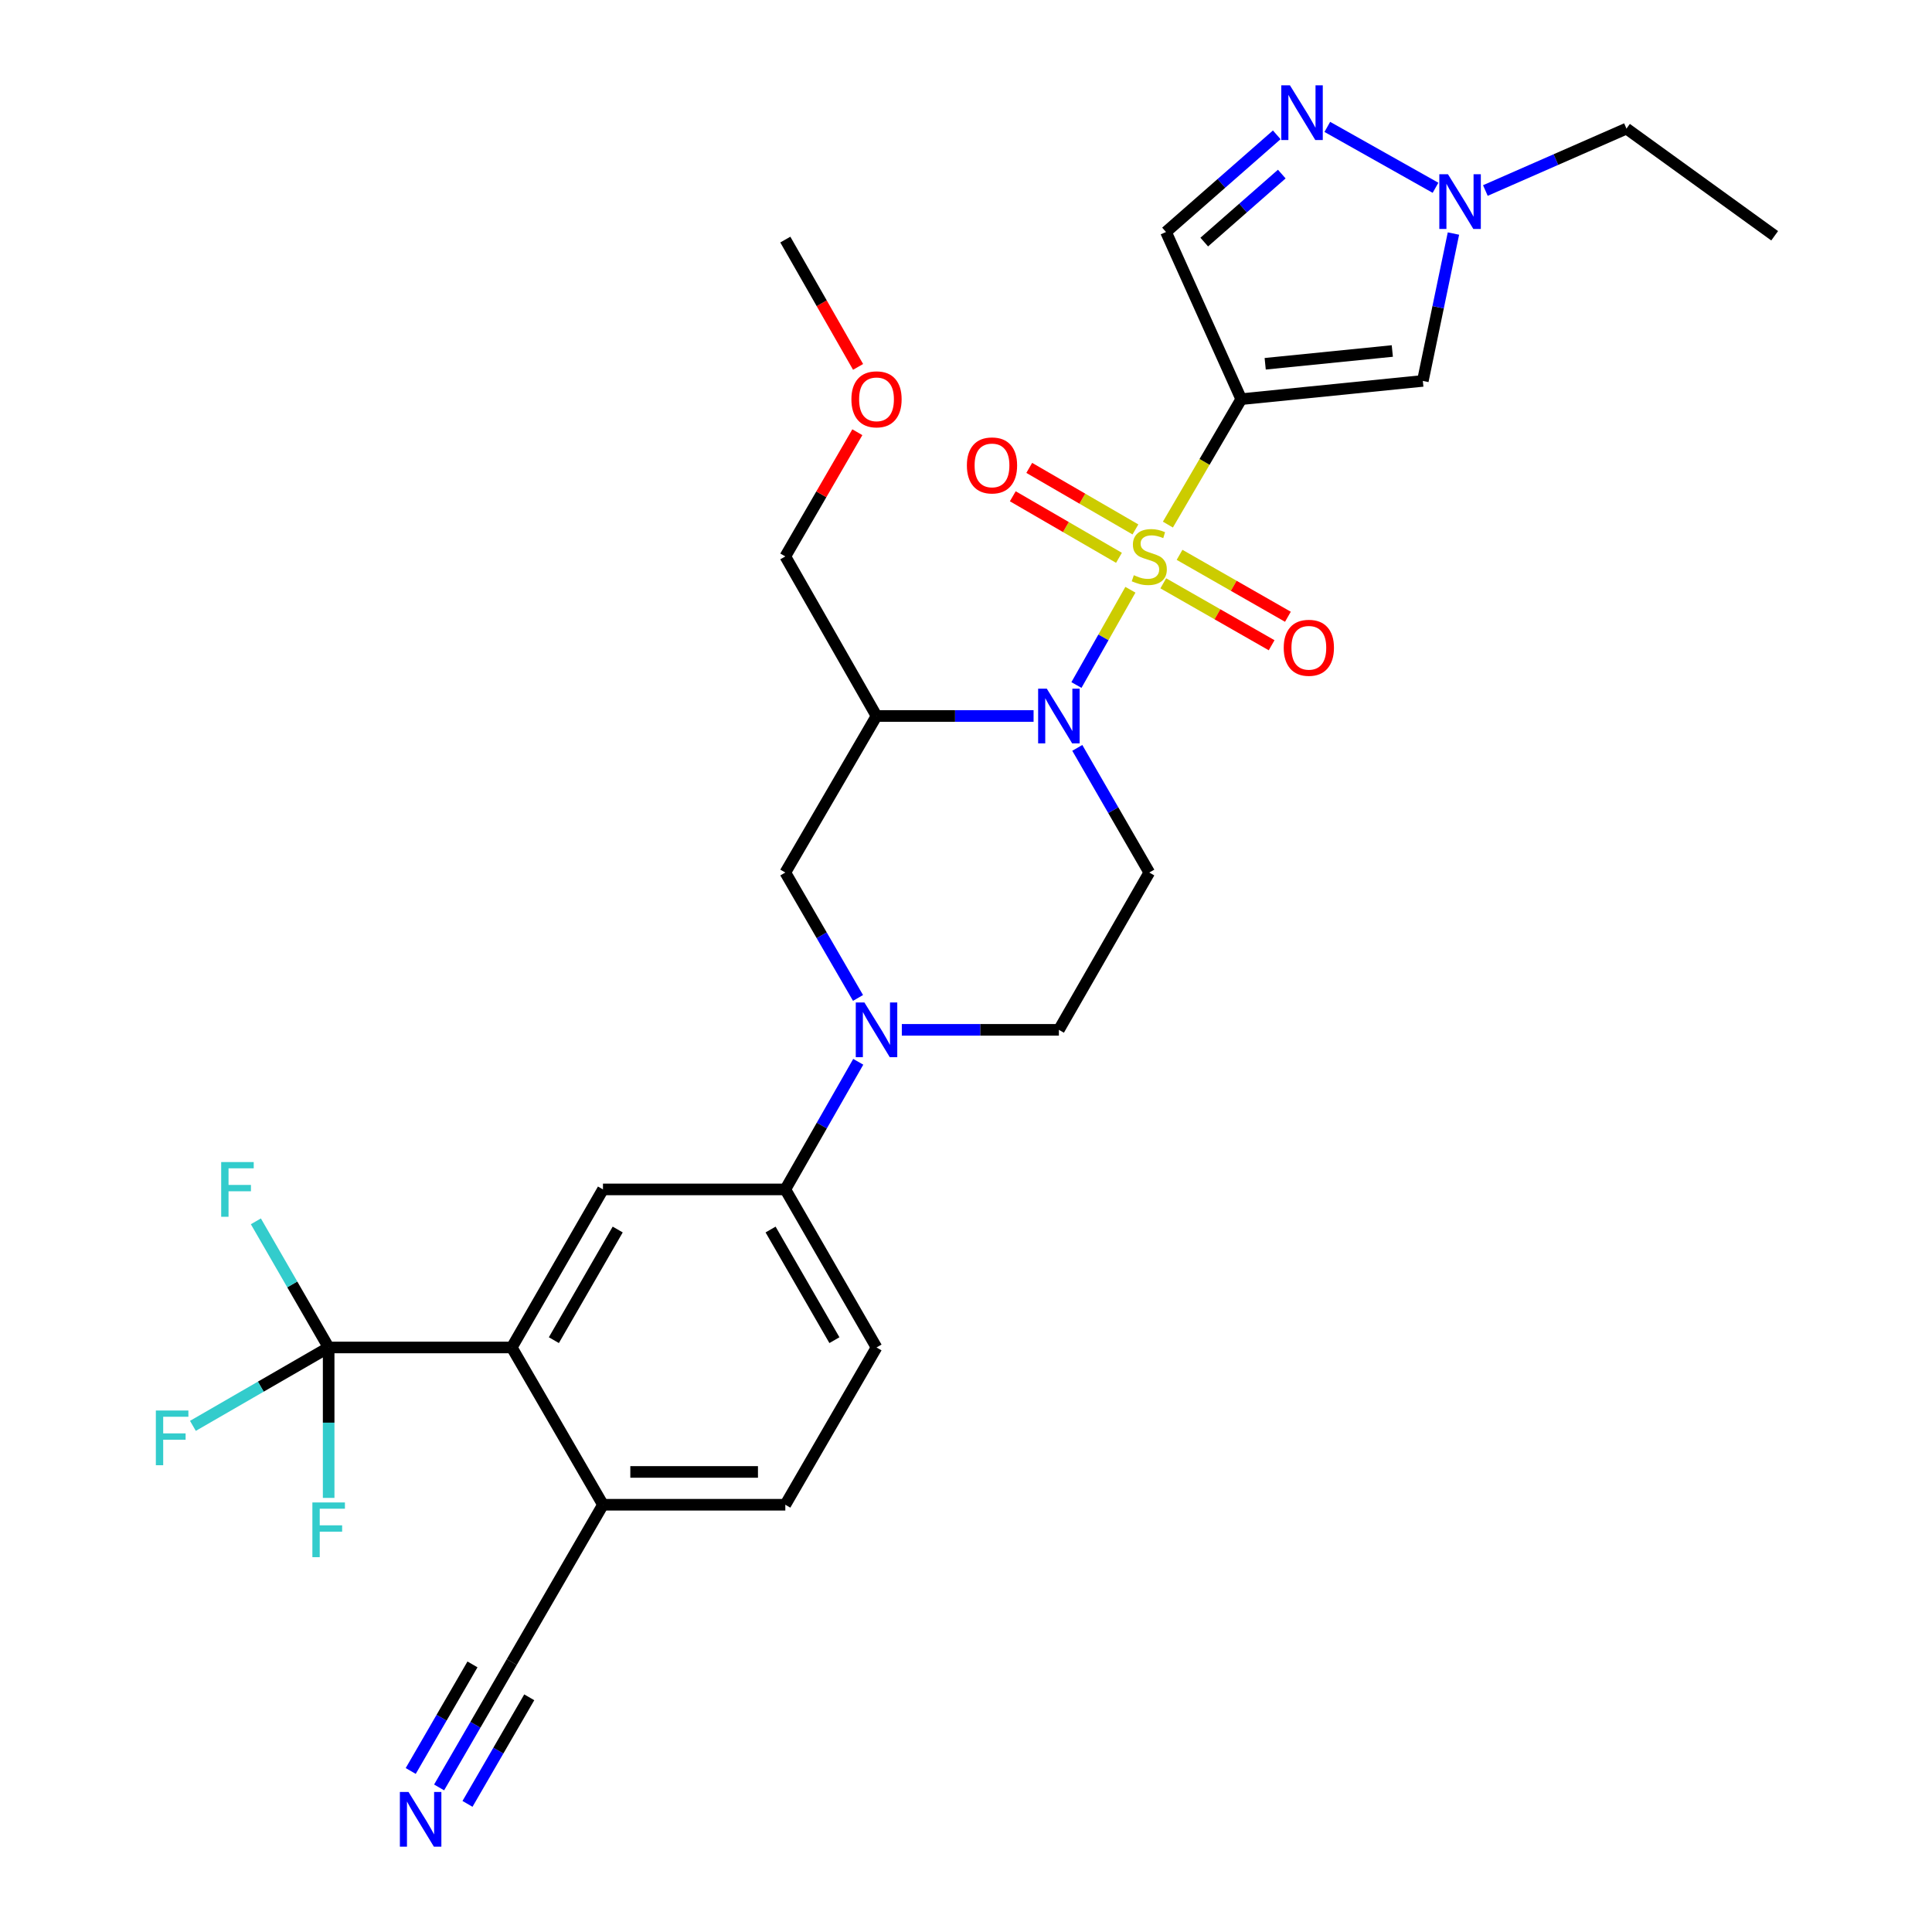 <?xml version='1.0' encoding='iso-8859-1'?>
<svg version='1.1' baseProfile='full'
              xmlns='http://www.w3.org/2000/svg'
                      xmlns:rdkit='http://www.rdkit.org/xml'
                      xmlns:xlink='http://www.w3.org/1999/xlink'
                  xml:space='preserve'
width='1000px' height='1000px' viewBox='0 0 1000 1000'>
<!-- END OF HEADER -->
<rect style='opacity:1.0;fill:#FFFFFF;stroke:none' width='1000' height='1000' x='0' y='0'> </rect>
<path class='bond-0' d='M 604.501,271.527 L 623.48,239.066' style='fill:none;fill-rule:evenodd;stroke:#CCCC00;stroke-width:6px;stroke-linecap:butt;stroke-linejoin:miter;stroke-opacity:1' />
<path class='bond-0' d='M 623.48,239.066 L 642.459,206.605' style='fill:none;fill-rule:evenodd;stroke:#000000;stroke-width:6px;stroke-linecap:butt;stroke-linejoin:miter;stroke-opacity:1' />
<path class='bond-1' d='M 585.093,305.258 L 571.127,329.911' style='fill:none;fill-rule:evenodd;stroke:#CCCC00;stroke-width:6px;stroke-linecap:butt;stroke-linejoin:miter;stroke-opacity:1' />
<path class='bond-1' d='M 571.127,329.911 L 557.162,354.565' style='fill:none;fill-rule:evenodd;stroke:#0000FF;stroke-width:6px;stroke-linecap:butt;stroke-linejoin:miter;stroke-opacity:1' />
<path class='bond-15' d='M 587.693,274.031 L 560.216,258.104' style='fill:none;fill-rule:evenodd;stroke:#CCCC00;stroke-width:6px;stroke-linecap:butt;stroke-linejoin:miter;stroke-opacity:1' />
<path class='bond-15' d='M 560.216,258.104 L 532.738,242.178' style='fill:none;fill-rule:evenodd;stroke:#FF0000;stroke-width:6px;stroke-linecap:butt;stroke-linejoin:miter;stroke-opacity:1' />
<path class='bond-15' d='M 579.176,288.725 L 551.699,272.798' style='fill:none;fill-rule:evenodd;stroke:#CCCC00;stroke-width:6px;stroke-linecap:butt;stroke-linejoin:miter;stroke-opacity:1' />
<path class='bond-15' d='M 551.699,272.798 L 524.221,256.872' style='fill:none;fill-rule:evenodd;stroke:#FF0000;stroke-width:6px;stroke-linecap:butt;stroke-linejoin:miter;stroke-opacity:1' />
<path class='bond-16' d='M 602.111,301.926 L 630.152,317.954' style='fill:none;fill-rule:evenodd;stroke:#CCCC00;stroke-width:6px;stroke-linecap:butt;stroke-linejoin:miter;stroke-opacity:1' />
<path class='bond-16' d='M 630.152,317.954 L 658.193,333.981' style='fill:none;fill-rule:evenodd;stroke:#FF0000;stroke-width:6px;stroke-linecap:butt;stroke-linejoin:miter;stroke-opacity:1' />
<path class='bond-16' d='M 610.539,287.181 L 638.58,303.209' style='fill:none;fill-rule:evenodd;stroke:#CCCC00;stroke-width:6px;stroke-linecap:butt;stroke-linejoin:miter;stroke-opacity:1' />
<path class='bond-16' d='M 638.58,303.209 L 666.621,319.236' style='fill:none;fill-rule:evenodd;stroke:#FF0000;stroke-width:6px;stroke-linecap:butt;stroke-linejoin:miter;stroke-opacity:1' />
<path class='bond-3' d='M 642.459,206.605 L 736.455,197.16' style='fill:none;fill-rule:evenodd;stroke:#000000;stroke-width:6px;stroke-linecap:butt;stroke-linejoin:miter;stroke-opacity:1' />
<path class='bond-3' d='M 654.861,188.289 L 720.658,181.678' style='fill:none;fill-rule:evenodd;stroke:#000000;stroke-width:6px;stroke-linecap:butt;stroke-linejoin:miter;stroke-opacity:1' />
<path class='bond-7' d='M 642.459,206.605 L 603.519,120.072' style='fill:none;fill-rule:evenodd;stroke:#000000;stroke-width:6px;stroke-linecap:butt;stroke-linejoin:miter;stroke-opacity:1' />
<path class='bond-2' d='M 534.977,370.602 L 494.331,370.602' style='fill:none;fill-rule:evenodd;stroke:#0000FF;stroke-width:6px;stroke-linecap:butt;stroke-linejoin:miter;stroke-opacity:1' />
<path class='bond-2' d='M 494.331,370.602 L 453.684,370.602' style='fill:none;fill-rule:evenodd;stroke:#000000;stroke-width:6px;stroke-linecap:butt;stroke-linejoin:miter;stroke-opacity:1' />
<path class='bond-10' d='M 557.605,387.101 L 576.236,419.363' style='fill:none;fill-rule:evenodd;stroke:#0000FF;stroke-width:6px;stroke-linecap:butt;stroke-linejoin:miter;stroke-opacity:1' />
<path class='bond-10' d='M 576.236,419.363 L 594.867,451.624' style='fill:none;fill-rule:evenodd;stroke:#000000;stroke-width:6px;stroke-linecap:butt;stroke-linejoin:miter;stroke-opacity:1' />
<path class='bond-12' d='M 453.684,370.602 L 406.479,451.624' style='fill:none;fill-rule:evenodd;stroke:#000000;stroke-width:6px;stroke-linecap:butt;stroke-linejoin:miter;stroke-opacity:1' />
<path class='bond-25' d='M 453.684,370.602 L 406.479,288.004' style='fill:none;fill-rule:evenodd;stroke:#000000;stroke-width:6px;stroke-linecap:butt;stroke-linejoin:miter;stroke-opacity:1' />
<path class='bond-9' d='M 736.455,197.16 L 744.377,159.021' style='fill:none;fill-rule:evenodd;stroke:#000000;stroke-width:6px;stroke-linecap:butt;stroke-linejoin:miter;stroke-opacity:1' />
<path class='bond-9' d='M 744.377,159.021 L 752.299,120.882' style='fill:none;fill-rule:evenodd;stroke:#0000FF;stroke-width:6px;stroke-linecap:butt;stroke-linejoin:miter;stroke-opacity:1' />
<path class='bond-4' d='M 466.784,533.043 L 507.43,533.043' style='fill:none;fill-rule:evenodd;stroke:#0000FF;stroke-width:6px;stroke-linecap:butt;stroke-linejoin:miter;stroke-opacity:1' />
<path class='bond-4' d='M 507.43,533.043 L 548.077,533.043' style='fill:none;fill-rule:evenodd;stroke:#000000;stroke-width:6px;stroke-linecap:butt;stroke-linejoin:miter;stroke-opacity:1' />
<path class='bond-13' d='M 444.232,549.581 L 425.356,582.611' style='fill:none;fill-rule:evenodd;stroke:#0000FF;stroke-width:6px;stroke-linecap:butt;stroke-linejoin:miter;stroke-opacity:1' />
<path class='bond-13' d='M 425.356,582.611 L 406.479,615.641' style='fill:none;fill-rule:evenodd;stroke:#000000;stroke-width:6px;stroke-linecap:butt;stroke-linejoin:miter;stroke-opacity:1' />
<path class='bond-30' d='M 444.11,516.53 L 425.295,484.077' style='fill:none;fill-rule:evenodd;stroke:#0000FF;stroke-width:6px;stroke-linecap:butt;stroke-linejoin:miter;stroke-opacity:1' />
<path class='bond-30' d='M 425.295,484.077 L 406.479,451.624' style='fill:none;fill-rule:evenodd;stroke:#000000;stroke-width:6px;stroke-linecap:butt;stroke-linejoin:miter;stroke-opacity:1' />
<path class='bond-5' d='M 170.111,697.446 L 264.89,697.446' style='fill:none;fill-rule:evenodd;stroke:#000000;stroke-width:6px;stroke-linecap:butt;stroke-linejoin:miter;stroke-opacity:1' />
<path class='bond-22' d='M 170.111,697.446 L 170.111,736.378' style='fill:none;fill-rule:evenodd;stroke:#000000;stroke-width:6px;stroke-linecap:butt;stroke-linejoin:miter;stroke-opacity:1' />
<path class='bond-22' d='M 170.111,736.378 L 170.111,775.309' style='fill:none;fill-rule:evenodd;stroke:#33CCCC;stroke-width:6px;stroke-linecap:butt;stroke-linejoin:miter;stroke-opacity:1' />
<path class='bond-23' d='M 170.111,697.446 L 151.275,664.804' style='fill:none;fill-rule:evenodd;stroke:#000000;stroke-width:6px;stroke-linecap:butt;stroke-linejoin:miter;stroke-opacity:1' />
<path class='bond-23' d='M 151.275,664.804 L 132.439,632.162' style='fill:none;fill-rule:evenodd;stroke:#33CCCC;stroke-width:6px;stroke-linecap:butt;stroke-linejoin:miter;stroke-opacity:1' />
<path class='bond-24' d='M 170.111,697.446 L 134.98,717.735' style='fill:none;fill-rule:evenodd;stroke:#000000;stroke-width:6px;stroke-linecap:butt;stroke-linejoin:miter;stroke-opacity:1' />
<path class='bond-24' d='M 134.98,717.735 L 99.848,738.023' style='fill:none;fill-rule:evenodd;stroke:#33CCCC;stroke-width:6px;stroke-linecap:butt;stroke-linejoin:miter;stroke-opacity:1' />
<path class='bond-6' d='M 660.845,69.791 L 632.182,94.932' style='fill:none;fill-rule:evenodd;stroke:#0000FF;stroke-width:6px;stroke-linecap:butt;stroke-linejoin:miter;stroke-opacity:1' />
<path class='bond-6' d='M 632.182,94.932 L 603.519,120.072' style='fill:none;fill-rule:evenodd;stroke:#000000;stroke-width:6px;stroke-linecap:butt;stroke-linejoin:miter;stroke-opacity:1' />
<path class='bond-6' d='M 663.445,90.101 L 643.381,107.7' style='fill:none;fill-rule:evenodd;stroke:#0000FF;stroke-width:6px;stroke-linecap:butt;stroke-linejoin:miter;stroke-opacity:1' />
<path class='bond-6' d='M 643.381,107.7 L 623.317,125.298' style='fill:none;fill-rule:evenodd;stroke:#000000;stroke-width:6px;stroke-linecap:butt;stroke-linejoin:miter;stroke-opacity:1' />
<path class='bond-31' d='M 687.013,65.682 L 743.021,97.2' style='fill:none;fill-rule:evenodd;stroke:#0000FF;stroke-width:6px;stroke-linecap:butt;stroke-linejoin:miter;stroke-opacity:1' />
<path class='bond-8' d='M 264.89,697.446 L 312.096,615.641' style='fill:none;fill-rule:evenodd;stroke:#000000;stroke-width:6px;stroke-linecap:butt;stroke-linejoin:miter;stroke-opacity:1' />
<path class='bond-8' d='M 286.682,693.664 L 319.725,636.4' style='fill:none;fill-rule:evenodd;stroke:#000000;stroke-width:6px;stroke-linecap:butt;stroke-linejoin:miter;stroke-opacity:1' />
<path class='bond-32' d='M 264.89,697.446 L 312.096,778.855' style='fill:none;fill-rule:evenodd;stroke:#000000;stroke-width:6px;stroke-linecap:butt;stroke-linejoin:miter;stroke-opacity:1' />
<path class='bond-26' d='M 768.823,98.61 L 805.341,82.592' style='fill:none;fill-rule:evenodd;stroke:#0000FF;stroke-width:6px;stroke-linecap:butt;stroke-linejoin:miter;stroke-opacity:1' />
<path class='bond-26' d='M 805.341,82.592 L 841.859,66.573' style='fill:none;fill-rule:evenodd;stroke:#000000;stroke-width:6px;stroke-linecap:butt;stroke-linejoin:miter;stroke-opacity:1' />
<path class='bond-19' d='M 594.867,451.624 L 548.077,533.043' style='fill:none;fill-rule:evenodd;stroke:#000000;stroke-width:6px;stroke-linecap:butt;stroke-linejoin:miter;stroke-opacity:1' />
<path class='bond-11' d='M 312.096,615.641 L 406.479,615.641' style='fill:none;fill-rule:evenodd;stroke:#000000;stroke-width:6px;stroke-linecap:butt;stroke-linejoin:miter;stroke-opacity:1' />
<path class='bond-20' d='M 406.479,615.641 L 453.684,697.446' style='fill:none;fill-rule:evenodd;stroke:#000000;stroke-width:6px;stroke-linecap:butt;stroke-linejoin:miter;stroke-opacity:1' />
<path class='bond-20' d='M 398.849,636.4 L 431.893,693.664' style='fill:none;fill-rule:evenodd;stroke:#000000;stroke-width:6px;stroke-linecap:butt;stroke-linejoin:miter;stroke-opacity:1' />
<path class='bond-14' d='M 227.282,925.17 L 246.086,892.722' style='fill:none;fill-rule:evenodd;stroke:#0000FF;stroke-width:6px;stroke-linecap:butt;stroke-linejoin:miter;stroke-opacity:1' />
<path class='bond-14' d='M 246.086,892.722 L 264.89,860.274' style='fill:none;fill-rule:evenodd;stroke:#000000;stroke-width:6px;stroke-linecap:butt;stroke-linejoin:miter;stroke-opacity:1' />
<path class='bond-14' d='M 241.977,933.686 L 257.96,906.105' style='fill:none;fill-rule:evenodd;stroke:#0000FF;stroke-width:6px;stroke-linecap:butt;stroke-linejoin:miter;stroke-opacity:1' />
<path class='bond-14' d='M 257.96,906.105 L 273.944,878.524' style='fill:none;fill-rule:evenodd;stroke:#000000;stroke-width:6px;stroke-linecap:butt;stroke-linejoin:miter;stroke-opacity:1' />
<path class='bond-14' d='M 212.588,916.655 L 228.571,889.074' style='fill:none;fill-rule:evenodd;stroke:#0000FF;stroke-width:6px;stroke-linecap:butt;stroke-linejoin:miter;stroke-opacity:1' />
<path class='bond-14' d='M 228.571,889.074 L 244.555,861.493' style='fill:none;fill-rule:evenodd;stroke:#000000;stroke-width:6px;stroke-linecap:butt;stroke-linejoin:miter;stroke-opacity:1' />
<path class='bond-17' d='M 264.89,860.274 L 312.096,778.855' style='fill:none;fill-rule:evenodd;stroke:#000000;stroke-width:6px;stroke-linecap:butt;stroke-linejoin:miter;stroke-opacity:1' />
<path class='bond-18' d='M 312.096,778.855 L 406.479,778.855' style='fill:none;fill-rule:evenodd;stroke:#000000;stroke-width:6px;stroke-linecap:butt;stroke-linejoin:miter;stroke-opacity:1' />
<path class='bond-18' d='M 326.253,761.871 L 392.321,761.871' style='fill:none;fill-rule:evenodd;stroke:#000000;stroke-width:6px;stroke-linecap:butt;stroke-linejoin:miter;stroke-opacity:1' />
<path class='bond-21' d='M 453.684,697.446 L 406.479,778.855' style='fill:none;fill-rule:evenodd;stroke:#000000;stroke-width:6px;stroke-linecap:butt;stroke-linejoin:miter;stroke-opacity:1' />
<path class='bond-27' d='M 406.479,288.004 L 425.12,255.861' style='fill:none;fill-rule:evenodd;stroke:#000000;stroke-width:6px;stroke-linecap:butt;stroke-linejoin:miter;stroke-opacity:1' />
<path class='bond-27' d='M 425.12,255.861 L 443.76,223.717' style='fill:none;fill-rule:evenodd;stroke:#FF0000;stroke-width:6px;stroke-linecap:butt;stroke-linejoin:miter;stroke-opacity:1' />
<path class='bond-29' d='M 841.859,66.573 L 918.559,122.035' style='fill:none;fill-rule:evenodd;stroke:#000000;stroke-width:6px;stroke-linecap:butt;stroke-linejoin:miter;stroke-opacity:1' />
<path class='bond-28' d='M 444.141,189.906 L 425.31,156.957' style='fill:none;fill-rule:evenodd;stroke:#FF0000;stroke-width:6px;stroke-linecap:butt;stroke-linejoin:miter;stroke-opacity:1' />
<path class='bond-28' d='M 425.31,156.957 L 406.479,124.007' style='fill:none;fill-rule:evenodd;stroke:#000000;stroke-width:6px;stroke-linecap:butt;stroke-linejoin:miter;stroke-opacity:1' />
<path  class='atom-0' d='M 586.867 297.724
Q 587.187 297.844, 588.507 298.404
Q 589.827 298.964, 591.267 299.324
Q 592.747 299.644, 594.187 299.644
Q 596.867 299.644, 598.427 298.364
Q 599.987 297.044, 599.987 294.764
Q 599.987 293.204, 599.187 292.244
Q 598.427 291.284, 597.227 290.764
Q 596.027 290.244, 594.027 289.644
Q 591.507 288.884, 589.987 288.164
Q 588.507 287.444, 587.427 285.924
Q 586.387 284.404, 586.387 281.844
Q 586.387 278.284, 588.787 276.084
Q 591.227 273.884, 596.027 273.884
Q 599.307 273.884, 603.027 275.444
L 602.107 278.524
Q 598.707 277.124, 596.147 277.124
Q 593.387 277.124, 591.867 278.284
Q 590.347 279.404, 590.387 281.364
Q 590.387 282.884, 591.147 283.804
Q 591.947 284.724, 593.067 285.244
Q 594.227 285.764, 596.147 286.364
Q 598.707 287.164, 600.227 287.964
Q 601.747 288.764, 602.827 290.404
Q 603.947 292.004, 603.947 294.764
Q 603.947 298.684, 601.307 300.804
Q 598.707 302.884, 594.347 302.884
Q 591.827 302.884, 589.907 302.324
Q 588.027 301.804, 585.787 300.884
L 586.867 297.724
' fill='#CCCC00'/>
<path  class='atom-2' d='M 541.817 356.442
L 551.097 371.442
Q 552.017 372.922, 553.497 375.602
Q 554.977 378.282, 555.057 378.442
L 555.057 356.442
L 558.817 356.442
L 558.817 384.762
L 554.937 384.762
L 544.977 368.362
Q 543.817 366.442, 542.577 364.242
Q 541.377 362.042, 541.017 361.362
L 541.017 384.762
L 537.337 384.762
L 537.337 356.442
L 541.817 356.442
' fill='#0000FF'/>
<path  class='atom-5' d='M 447.424 518.883
L 456.704 533.883
Q 457.624 535.363, 459.104 538.043
Q 460.584 540.723, 460.664 540.883
L 460.664 518.883
L 464.424 518.883
L 464.424 547.203
L 460.544 547.203
L 450.584 530.803
Q 449.424 528.883, 448.184 526.683
Q 446.984 524.483, 446.624 523.803
L 446.624 547.203
L 442.944 547.203
L 442.944 518.883
L 447.424 518.883
' fill='#0000FF'/>
<path  class='atom-7' d='M 667.667 44.157
L 676.947 59.157
Q 677.867 60.637, 679.347 63.317
Q 680.827 65.997, 680.907 66.157
L 680.907 44.157
L 684.667 44.157
L 684.667 72.477
L 680.787 72.477
L 670.827 56.077
Q 669.667 54.157, 668.427 51.957
Q 667.227 49.757, 666.867 49.077
L 666.867 72.477
L 663.187 72.477
L 663.187 44.157
L 667.667 44.157
' fill='#0000FF'/>
<path  class='atom-10' d='M 749.472 90.193
L 758.752 105.193
Q 759.672 106.673, 761.152 109.353
Q 762.632 112.033, 762.712 112.193
L 762.712 90.193
L 766.472 90.193
L 766.472 118.513
L 762.592 118.513
L 752.632 102.113
Q 751.472 100.193, 750.232 97.993
Q 749.032 95.793, 748.672 95.113
L 748.672 118.513
L 744.992 118.513
L 744.992 90.193
L 749.472 90.193
' fill='#0000FF'/>
<path  class='atom-15' d='M 211.453 927.523
L 220.733 942.523
Q 221.653 944.003, 223.133 946.683
Q 224.613 949.363, 224.693 949.523
L 224.693 927.523
L 228.453 927.523
L 228.453 955.843
L 224.573 955.843
L 214.613 939.443
Q 213.453 937.523, 212.213 935.323
Q 211.013 933.123, 210.653 932.443
L 210.653 955.843
L 206.973 955.843
L 206.973 927.523
L 211.453 927.523
' fill='#0000FF'/>
<path  class='atom-16' d='M 500.458 240.898
Q 500.458 234.098, 503.818 230.298
Q 507.178 226.498, 513.458 226.498
Q 519.738 226.498, 523.098 230.298
Q 526.458 234.098, 526.458 240.898
Q 526.458 247.778, 523.058 251.698
Q 519.658 255.578, 513.458 255.578
Q 507.218 255.578, 503.818 251.698
Q 500.458 247.818, 500.458 240.898
M 513.458 252.378
Q 517.778 252.378, 520.098 249.498
Q 522.458 246.578, 522.458 240.898
Q 522.458 235.338, 520.098 232.538
Q 517.778 229.698, 513.458 229.698
Q 509.138 229.698, 506.778 232.498
Q 504.458 235.298, 504.458 240.898
Q 504.458 246.618, 506.778 249.498
Q 509.138 252.378, 513.458 252.378
' fill='#FF0000'/>
<path  class='atom-17' d='M 664.455 335.29
Q 664.455 328.49, 667.815 324.69
Q 671.175 320.89, 677.455 320.89
Q 683.735 320.89, 687.095 324.69
Q 690.455 328.49, 690.455 335.29
Q 690.455 342.17, 687.055 346.09
Q 683.655 349.97, 677.455 349.97
Q 671.215 349.97, 667.815 346.09
Q 664.455 342.21, 664.455 335.29
M 677.455 346.77
Q 681.775 346.77, 684.095 343.89
Q 686.455 340.97, 686.455 335.29
Q 686.455 329.73, 684.095 326.93
Q 681.775 324.09, 677.455 324.09
Q 673.135 324.09, 670.775 326.89
Q 668.455 329.69, 668.455 335.29
Q 668.455 341.01, 670.775 343.89
Q 673.135 346.77, 677.455 346.77
' fill='#FF0000'/>
<path  class='atom-23' d='M 161.691 777.669
L 178.531 777.669
L 178.531 780.909
L 165.491 780.909
L 165.491 789.509
L 177.091 789.509
L 177.091 792.789
L 165.491 792.789
L 165.491 805.989
L 161.691 805.989
L 161.691 777.669
' fill='#33CCCC'/>
<path  class='atom-24' d='M 114.486 601.481
L 131.326 601.481
L 131.326 604.721
L 118.286 604.721
L 118.286 613.321
L 129.886 613.321
L 129.886 616.601
L 118.286 616.601
L 118.286 629.801
L 114.486 629.801
L 114.486 601.481
' fill='#33CCCC'/>
<path  class='atom-25' d='M 80.669 730.077
L 97.509 730.077
L 97.509 733.317
L 84.469 733.317
L 84.469 741.917
L 96.069 741.917
L 96.069 745.197
L 84.469 745.197
L 84.469 758.397
L 80.669 758.397
L 80.669 730.077
' fill='#33CCCC'/>
<path  class='atom-28' d='M 440.684 206.685
Q 440.684 199.885, 444.044 196.085
Q 447.404 192.285, 453.684 192.285
Q 459.964 192.285, 463.324 196.085
Q 466.684 199.885, 466.684 206.685
Q 466.684 213.565, 463.284 217.485
Q 459.884 221.365, 453.684 221.365
Q 447.444 221.365, 444.044 217.485
Q 440.684 213.605, 440.684 206.685
M 453.684 218.165
Q 458.004 218.165, 460.324 215.285
Q 462.684 212.365, 462.684 206.685
Q 462.684 201.125, 460.324 198.325
Q 458.004 195.485, 453.684 195.485
Q 449.364 195.485, 447.004 198.285
Q 444.684 201.085, 444.684 206.685
Q 444.684 212.405, 447.004 215.285
Q 449.364 218.165, 453.684 218.165
' fill='#FF0000'/>
</svg>
